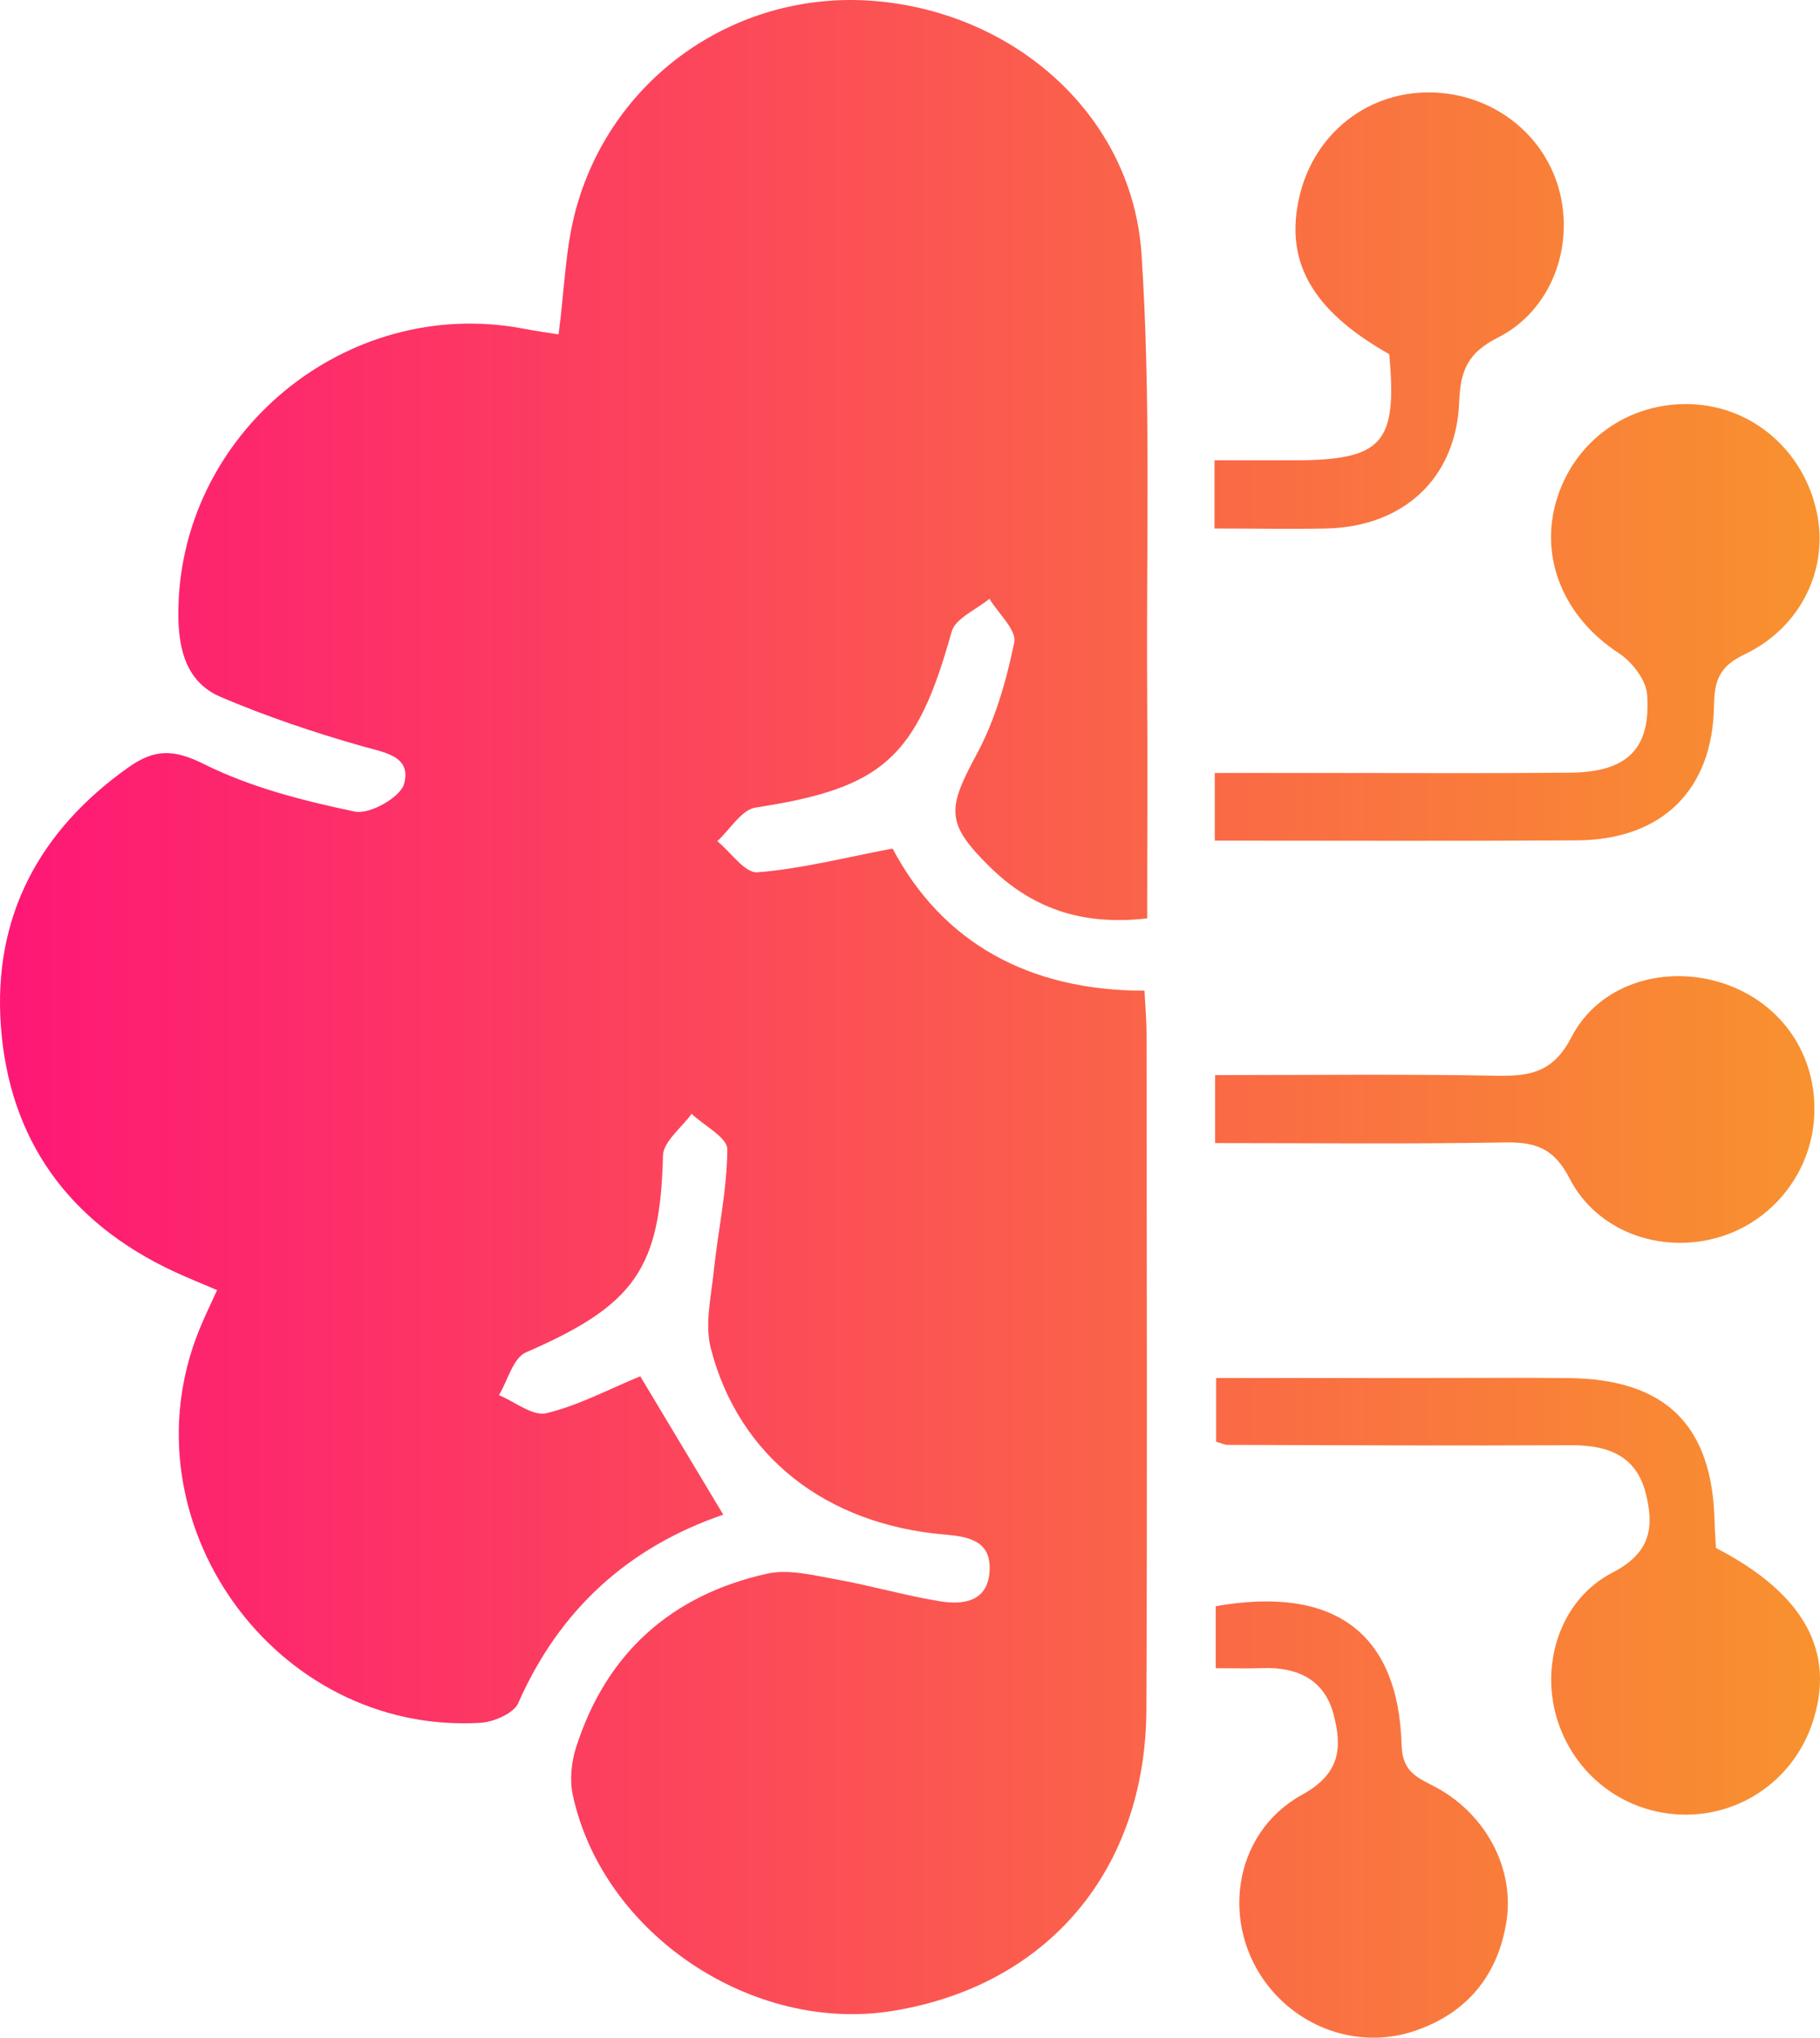 <svg width="42" height="47" viewBox="0 0 42 47" fill="none" xmlns="http://www.w3.org/2000/svg">
<path d="M26.473 21.182C24.934 21.361 23.789 20.928 22.833 19.986C21.821 18.989 21.86 18.655 22.534 17.407C22.963 16.613 23.222 15.707 23.406 14.818C23.465 14.533 23.037 14.149 22.833 13.811C22.532 14.061 22.048 14.26 21.961 14.57C21.15 17.483 20.375 18.177 17.439 18.626C17.112 18.675 16.848 19.133 16.553 19.401C16.864 19.656 17.192 20.142 17.48 20.12C18.488 20.04 19.483 19.783 20.598 19.572C21.751 21.749 23.752 22.852 26.412 22.85C26.43 23.234 26.459 23.535 26.459 23.837C26.461 29.034 26.477 34.233 26.455 39.429C26.438 43.135 24.176 45.798 20.61 46.38C17.361 46.912 13.91 44.604 13.218 41.401C13.144 41.054 13.185 40.646 13.294 40.305C13.986 38.135 15.486 36.791 17.701 36.297C18.199 36.186 18.77 36.334 19.295 36.428C20.103 36.572 20.894 36.805 21.702 36.935C22.237 37.021 22.798 36.939 22.837 36.233C22.876 35.539 22.359 35.443 21.797 35.394C19.056 35.16 17.044 33.588 16.403 31.098C16.261 30.548 16.409 29.914 16.471 29.325C16.57 28.384 16.778 27.448 16.784 26.508C16.786 26.238 16.248 25.963 15.96 25.69C15.729 26.012 15.307 26.328 15.299 26.656C15.239 29.255 14.65 30.103 12.138 31.192C11.841 31.321 11.718 31.84 11.514 32.179C11.881 32.331 12.295 32.671 12.608 32.596C13.358 32.415 14.06 32.037 14.775 31.744C15.398 32.782 16.038 33.849 16.691 34.936C14.509 35.681 12.913 37.119 11.959 39.282C11.854 39.52 11.392 39.719 11.085 39.737C6.335 40.018 2.809 35.072 4.6 30.667C4.715 30.384 4.851 30.107 5.01 29.756C4.664 29.608 4.33 29.475 4.004 29.323C1.588 28.195 0.207 26.287 0.02 23.659C-0.161 21.151 0.9 19.157 2.97 17.695C3.561 17.278 4.002 17.272 4.705 17.623C5.784 18.162 7 18.47 8.191 18.72C8.529 18.792 9.244 18.388 9.326 18.078C9.499 17.434 8.873 17.358 8.347 17.208C7.243 16.894 6.149 16.525 5.094 16.076C4.318 15.745 4.122 15.015 4.116 14.203C4.087 10.032 7.974 6.796 12.089 7.582C12.383 7.638 12.682 7.681 12.89 7.713C13.028 6.688 13.043 5.691 13.308 4.763C14.176 1.715 17.052 -0.23 20.173 0.022C23.428 0.285 26.133 2.673 26.343 5.863C26.562 9.201 26.451 12.559 26.473 15.908C26.484 17.645 26.473 19.383 26.473 21.182Z" fill="url(#paint0_linear_209_59)"/>
<path d="M28.033 19.389C28.033 18.854 28.033 18.421 28.033 17.828C28.855 17.828 29.663 17.828 30.472 17.828C32.394 17.828 34.317 17.84 36.237 17.822C37.547 17.809 38.101 17.278 38.011 16.02C37.986 15.682 37.662 15.265 37.358 15.066C36.103 14.25 35.516 12.89 35.919 11.538C36.331 10.163 37.582 9.271 39.02 9.322C40.431 9.373 41.606 10.374 41.921 11.794C42.211 13.099 41.577 14.467 40.252 15.097C39.675 15.372 39.562 15.704 39.554 16.271C39.527 18.224 38.353 19.371 36.387 19.383C33.616 19.401 30.845 19.389 28.033 19.389Z" fill="url(#paint1_linear_209_59)"/>
<path d="M39.599 35.704C41.649 36.764 42.38 38.116 41.816 39.764C41.377 41.046 40.176 41.885 38.831 41.854C37.483 41.824 36.325 40.939 35.93 39.641C35.544 38.373 36.006 36.892 37.215 36.27C38.101 35.812 38.173 35.217 37.98 34.446C37.757 33.566 37.096 33.33 36.251 33.334C33.61 33.348 30.967 33.334 28.325 33.326C28.262 33.326 28.198 33.291 28.064 33.254C28.064 32.819 28.064 32.362 28.064 31.783C29.716 31.783 31.356 31.783 32.996 31.783C34.059 31.783 35.124 31.775 36.187 31.785C38.441 31.808 39.519 32.87 39.568 35.109C39.572 35.312 39.589 35.515 39.599 35.704Z" fill="url(#paint2_linear_209_59)"/>
<path d="M28.041 26.365C28.041 25.786 28.041 25.351 28.041 24.797C30.244 24.797 32.401 24.771 34.556 24.812C35.334 24.826 35.853 24.719 36.266 23.919C36.886 22.719 38.34 22.266 39.651 22.645C41.014 23.041 41.89 24.215 41.871 25.622C41.853 27.003 40.911 28.211 39.578 28.562C38.281 28.905 36.844 28.394 36.22 27.179C35.853 26.467 35.417 26.336 34.7 26.35C32.506 26.389 30.314 26.365 28.041 26.365Z" fill="url(#paint3_linear_209_59)"/>
<path d="M28.027 12.19C28.027 11.634 28.027 11.199 28.027 10.617C28.655 10.617 29.261 10.617 29.864 10.617C31.906 10.614 32.25 10.231 32.059 8.169C30.264 7.155 29.623 6.013 29.998 4.488C30.336 3.116 31.488 2.172 32.874 2.133C34.321 2.092 35.594 3.005 35.973 4.355C36.342 5.674 35.808 7.16 34.566 7.787C33.874 8.138 33.703 8.538 33.674 9.267C33.606 11.035 32.384 12.149 30.608 12.19C29.788 12.207 28.968 12.19 28.027 12.19Z" fill="url(#paint4_linear_209_59)"/>
<path d="M28.055 37.047C30.787 36.567 32.273 37.657 32.345 40.256C32.364 40.909 32.753 41.013 33.165 41.239C34.3 41.865 34.955 43.108 34.764 44.322C34.564 45.576 33.841 46.444 32.631 46.848C31.422 47.252 30.095 46.828 29.296 45.843C28.148 44.429 28.433 42.285 30.046 41.397C30.936 40.909 30.973 40.307 30.779 39.557C30.571 38.742 29.943 38.445 29.129 38.475C28.791 38.488 28.453 38.477 28.055 38.477C28.055 37.95 28.055 37.497 28.055 37.047Z" fill="url(#paint5_linear_209_59)"/>
<defs>
<linearGradient id="paint0_linear_209_59" x1="0" y1="23.5" x2="42" y2="23.5" gradientUnits="userSpaceOnUse">
<stop stop-color="#FE1776"/>
<stop offset="1" stop-color="#F8922E"/>
</linearGradient>
<linearGradient id="paint1_linear_209_59" x1="0" y1="23.5" x2="42" y2="23.5" gradientUnits="userSpaceOnUse">
<stop stop-color="#FE1776"/>
<stop offset="1" stop-color="#F8922E"/>
</linearGradient>
<linearGradient id="paint2_linear_209_59" x1="0" y1="23.5" x2="42" y2="23.5" gradientUnits="userSpaceOnUse">
<stop stop-color="#FE1776"/>
<stop offset="1" stop-color="#F8922E"/>
</linearGradient>
<linearGradient id="paint3_linear_209_59" x1="0" y1="23.5" x2="42" y2="23.5" gradientUnits="userSpaceOnUse">
<stop stop-color="#FE1776"/>
<stop offset="1" stop-color="#F8922E"/>
</linearGradient>
<linearGradient id="paint4_linear_209_59" x1="0" y1="23.5" x2="42" y2="23.5" gradientUnits="userSpaceOnUse">
<stop stop-color="#FE1776"/>
<stop offset="1" stop-color="#F8922E"/>
</linearGradient>
<linearGradient id="paint5_linear_209_59" x1="0" y1="23.5" x2="42" y2="23.5" gradientUnits="userSpaceOnUse">
<stop stop-color="#FE1776"/>
<stop offset="1" stop-color="#F8922E"/>
</linearGradient>
</defs>
</svg>
